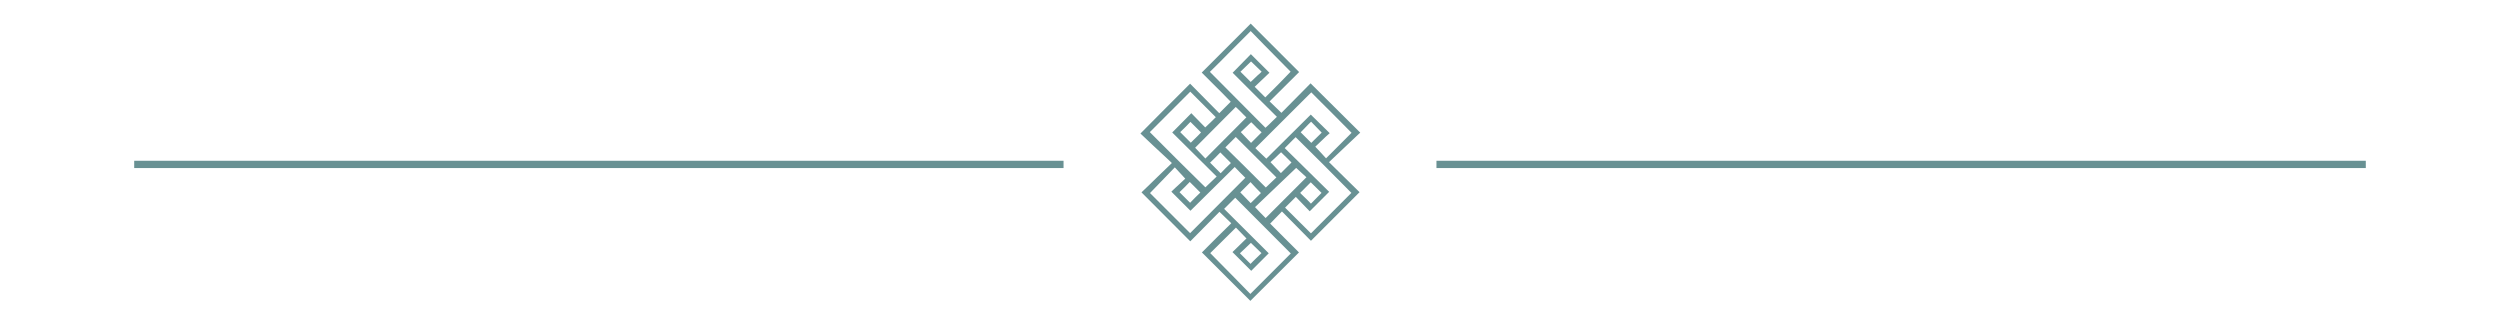 <?xml version="1.0" encoding="utf-8"?>
<!-- Generator: Adobe Illustrator 26.0.1, SVG Export Plug-In . SVG Version: 6.00 Build 0)  -->
<svg version="1.1" id="Ebene_1" xmlns="http://www.w3.org/2000/svg" xmlns:xlink="http://www.w3.org/1999/xlink" x="0px" y="0px"
	 viewBox="0 0 1440 186.3" style="enable-background:new 0 0 1440 186.3;" xml:space="preserve">
<style type="text/css">
	.st0{fill:#689193;}
</style>
<g>
	<rect x="77.3" y="92.6" class="st0" width="535.3" height="4.2"/>
	<rect x="827.4" y="92.6" class="st0" width="535.3" height="4.2"/>
	<path class="st0" d="M783.5,76.4l-0.2-0.2c-9.3-9.3-18.2-18.1-27.6-27.4l-0.8-0.8l-0.2,0.2c-5.2,5.3-11.1,11.2-16.6,16.8
		c-2.2-2.2-4.3-4.2-6.5-6.3l-0.3-0.3c5.6-5.5,11.3-11.2,16.8-16.7l0.2-0.2l-27.9-27.9l-28,28l-0.2,0.2l0.2,0.2
		c1.9,1.9,3.8,3.8,5.7,5.7c3.8,3.7,7.3,7.3,10.8,10.9l-6.6,6.6c-2.7-2.7-5.4-5.4-8.1-8.2c-2.8-2.9-5.7-5.7-8.5-8.6l-0.2-0.2
		l-0.2,0.2c-4.6,4.6-9.1,9.1-13.7,13.7c-4.7,4.8-9.5,9.6-14.5,14.6l-0.2,0.2l0.2,0.2c4.7,4.5,9.3,8.8,14.3,13.4l3.6,3.4
		c-2.8,2.7-5.5,5.3-8.2,7.9c-3.1,3-6.1,6-9.1,8.8l-0.2,0.2l0.2,0.2c9.1,9.1,18.5,18.5,27.7,27.8l0.2,0.2l0.2-0.2
		c5.4-5.5,11-11.2,16.6-16.8c1.2,1.2,2.3,2.3,3.5,3.4c1.1,1,2.2,2.1,3.3,3.2c-5.5,5.4-11.2,11-16.7,16.6l-0.2,0.2l27.9,27.9l0.2-0.2
		c9-9,18.3-18.3,27.6-27.5l0.2-0.2l-16.6-16.6c1.1-1.2,2.3-2.3,3.4-3.5c1.1-1.1,2.2-2.2,3.4-3.5c5.4,5.5,11.1,11.3,16.5,16.7
		l0.2,0.2l28-28l-0.2-0.2c-5.6-5.5-11.3-11.1-17.4-17.1c5.8-5.5,11.3-10.7,16.8-15.9L783.5,76.4z M723.4,148.9
		c-1.1,1-2.1,2.1-3.1,3.1l-6.1-6.1l0.1-0.1c2.1-2,4.2-4,6.2-5.9c2,1.9,4.1,3.9,6.1,5.9C725.5,146.8,724.5,147.9,723.4,148.9z
		 M718,137.3c-2.6,2.6-5.3,5.2-7.9,7.7l-0.2,0.2l10.8,10.8l10.1-10.1l-0.2-0.2c-8.5-8.4-17.1-17-25.5-25.4l0,0
		c1.2-1.2,2.4-2.4,3.5-3.5c1-1,2-2,2.9-2.9l0.1,0.1c10.5,10.5,21.3,21.3,31.9,32l-23.3,23.3c-3-3-6-6.1-9-9.2
		c-4.6-4.7-9.4-9.6-14.1-14.3c4.6-4.6,9.7-9.7,14.8-14.7c1.8,1.8,3.8,3.9,5.9,6.1L718,137.3z M720.6,35.4c2,1.9,4.1,3.9,6.1,5.9
		c-0.7,0.7-1.4,1.4-2.2,2c-1.4,1.4-2.8,2.6-4.1,3.9l-5.9-5.9C716.5,39.4,718.5,37.4,720.6,35.4z M728.8,56.1l-6.1-6.1
		c2.7-2.6,5.6-5.4,8.3-7.9l0.2-0.2l-10.7-10.7l-0.2,0.2c-3.2,3.2-6.4,6.5-9.8,10l-0.5,0.5l0.2,0.2c4.2,4.2,8.4,8.4,12.7,12.7
		c4.2,4.2,8.4,8.3,12.6,12.5c-0.9,0.9-1.7,1.7-2.6,2.5c-1.3,1.3-2.6,2.6-4,3.8c-5.3-5.4-10.6-10.7-16-16.1s-10.7-10.8-16-16.1
		c3.9-3.8,7.9-7.8,11.7-11.7c3.9-3.9,7.9-7.9,11.8-11.8c2.5,2.6,5.1,5.2,7.6,7.8c5.1,5.2,10.3,10.5,15.4,15.6
		C739.1,45.8,734,51,728.8,56.1z M778.5,76.5c-1.5,1.5-3,3-4.6,4.6c-3.3,3.3-6.7,6.7-10.1,10.1c-1.9-2.1-3.9-4.3-6.2-6.7
		c1.3-1.2,2.7-2.5,4-3.8s2.7-2.6,4.1-3.8l0.2-0.2l-0.8-0.8c-3.5-3.4-6.8-6.6-9.9-9.7L755,66l-0.2,0.2c-4.3,4.2-8.5,8.5-12.9,12.8
		c-4.1,4.1-8.3,8.3-12.5,12.4c-1.5-1.4-2.9-2.8-4.3-4.1c-0.7-0.7-1.4-1.3-2-2c10.6-10.6,21.5-21.5,32.2-32.1
		c3.8,3.8,7.6,7.7,11.5,11.5C770.6,68.6,774.5,72.5,778.5,76.5z M702.9,87.8c0.6,0.6,1.3,1.3,1.9,1.9c1.4,1.4,2.8,2.8,4.2,4.2
		c-2,1.9-4,3.9-5.9,5.9l-6.1-6.1C698.9,91.9,700.9,89.9,702.9,87.8z M679.8,76.1c1.9-1.8,3.9-3.8,5.9-5.9c0.6,0.6,1.2,1.2,1.8,1.8
		c1.4,1.4,2.8,2.8,4.3,4.3c-1.3,1.4-2.7,2.8-4.1,4.1c-0.6,0.6-1.2,1.2-1.8,1.8L679.8,76.1z M711.8,78.9L711.8,78.9
		c7.6,7.6,15.5,15.5,23.4,23.3l-1.8,1.7c-1.5,1.4-2.9,2.8-4.3,4.1c-7.6-7.6-15.4-15.4-23.3-23.1L711.8,78.9z M752.1,73.2
		c1-1,2-2.1,3.1-3.1c2.1,2.1,4.2,4.3,6.1,6.3c-1.5,1.4-3.1,3-4.6,4.5c-0.5,0.5-0.9,0.9-1.4,1.4l-6.1-6.1
		C750.2,75.2,751.2,74.2,752.1,73.2z M736.7,88.8l1.2-1.1c1,0.9,2,1.9,3,2.9s2,2,3,3l-6.1,6.1l-6-6.3
		C733.4,92,735.1,90.4,736.7,88.8z M726.7,76.2l-6.1,6.1c-1.3-1.4-2.7-2.9-4-4.2c-0.7-0.7-1.3-1.3-1.9-2c1.5-1.4,3.2-3,4.9-4.7
		l1.1-1c1,0.9,2,1.9,3,3C724.6,74.2,725.6,75.2,726.7,76.2z M717.9,67.6c-7.7,7.7-15.6,15.6-23.6,23.7c-2-2.1-4-4.2-5.9-6.2
		c5.8-5.9,11.8-11.9,17.7-17.8c1.9-1.9,3.8-3.8,5.7-5.7c0.9,0.9,1.9,1.9,2.9,2.8C715.7,65.5,716.8,66.5,717.9,67.6z M694.2,73.4
		c-2.3-2.4-5.1-5.3-7.8-8l-0.2-0.2l-0.2,0.2c-3.7,3.7-7.2,7.2-10.6,10.7l-0.2,0.2l0.2,0.2c8.3,8.3,17,16.9,25.4,25.2
		c-2.3,2.2-4.5,4.3-6.5,6.2c-9.1-8.9-19-18.7-32-31.8l23.3-23.3l14.7,14.7C698.4,69.4,696.4,71.4,694.2,73.4z M685.5,116.8l-6.1-6.1
		c1.9-1.8,3.9-3.8,5.9-5.9c1.3,1.3,2.7,2.7,4.1,4.1c0.7,0.7,1.3,1.3,2,2C689.4,112.8,687.4,114.8,685.5,116.8z M676.7,96.4
		c2,2.2,3.9,4.3,6,6.5c-1,0.9-2,1.9-3.2,3c-1.5,1.4-3.1,2.8-4.6,4.3l-0.2,0.2l11,11l25.5-25.2c1,1,2.1,2.1,3.1,3.2c1,1,2,2,3,3
		c-10.4,10.5-21.2,21.3-31.8,31.9l-23.1-23.1L676.7,96.4z M714.4,110.8l5.9-5.9c1.8,2,3.9,4.2,6,6.3c-1.8,1.8-3.9,3.9-5.9,5.8
		c-1-1-2-2.1-3-3.1C716.4,112.9,715.4,111.8,714.4,110.8z M752.5,102.1L729,125.6c-1.9-1.9-3.9-3.9-6.1-6.3
		c7.9-7.6,16-15.3,23.7-22.6c0.8,0.7,1.6,1.5,2.5,2.3C750.3,100.1,751.4,101.1,752.5,102.1z M755.1,117.3c-1.4-1.5-2.8-2.9-4.2-4.2
		c-0.7-0.6-1.3-1.3-2-2c1.1-1,2.1-2.1,3.1-3.1s2-2,3-3c2.1,2,4.1,4.1,6.2,6.1L755.1,117.3z M746.4,113.4l2.2,2.3
		c1.9,2,3.8,4,5.6,5.8l0.2,0.2l11.2-11.2l-0.2-0.2c-4.3-4.2-8.6-8.5-12.8-12.6c-4.1-4.1-8.4-8.3-12.6-12.4c0.7-0.7,1.4-1.4,2.1-2.1
		c1.4-1.5,2.8-2.8,4.2-4.2c10.8,10.6,21.6,21.5,32.1,32.1l-23.3,23.3c-5-4.9-10-9.9-14.9-14.8L746.4,113.4z"/>
</g>
</svg>